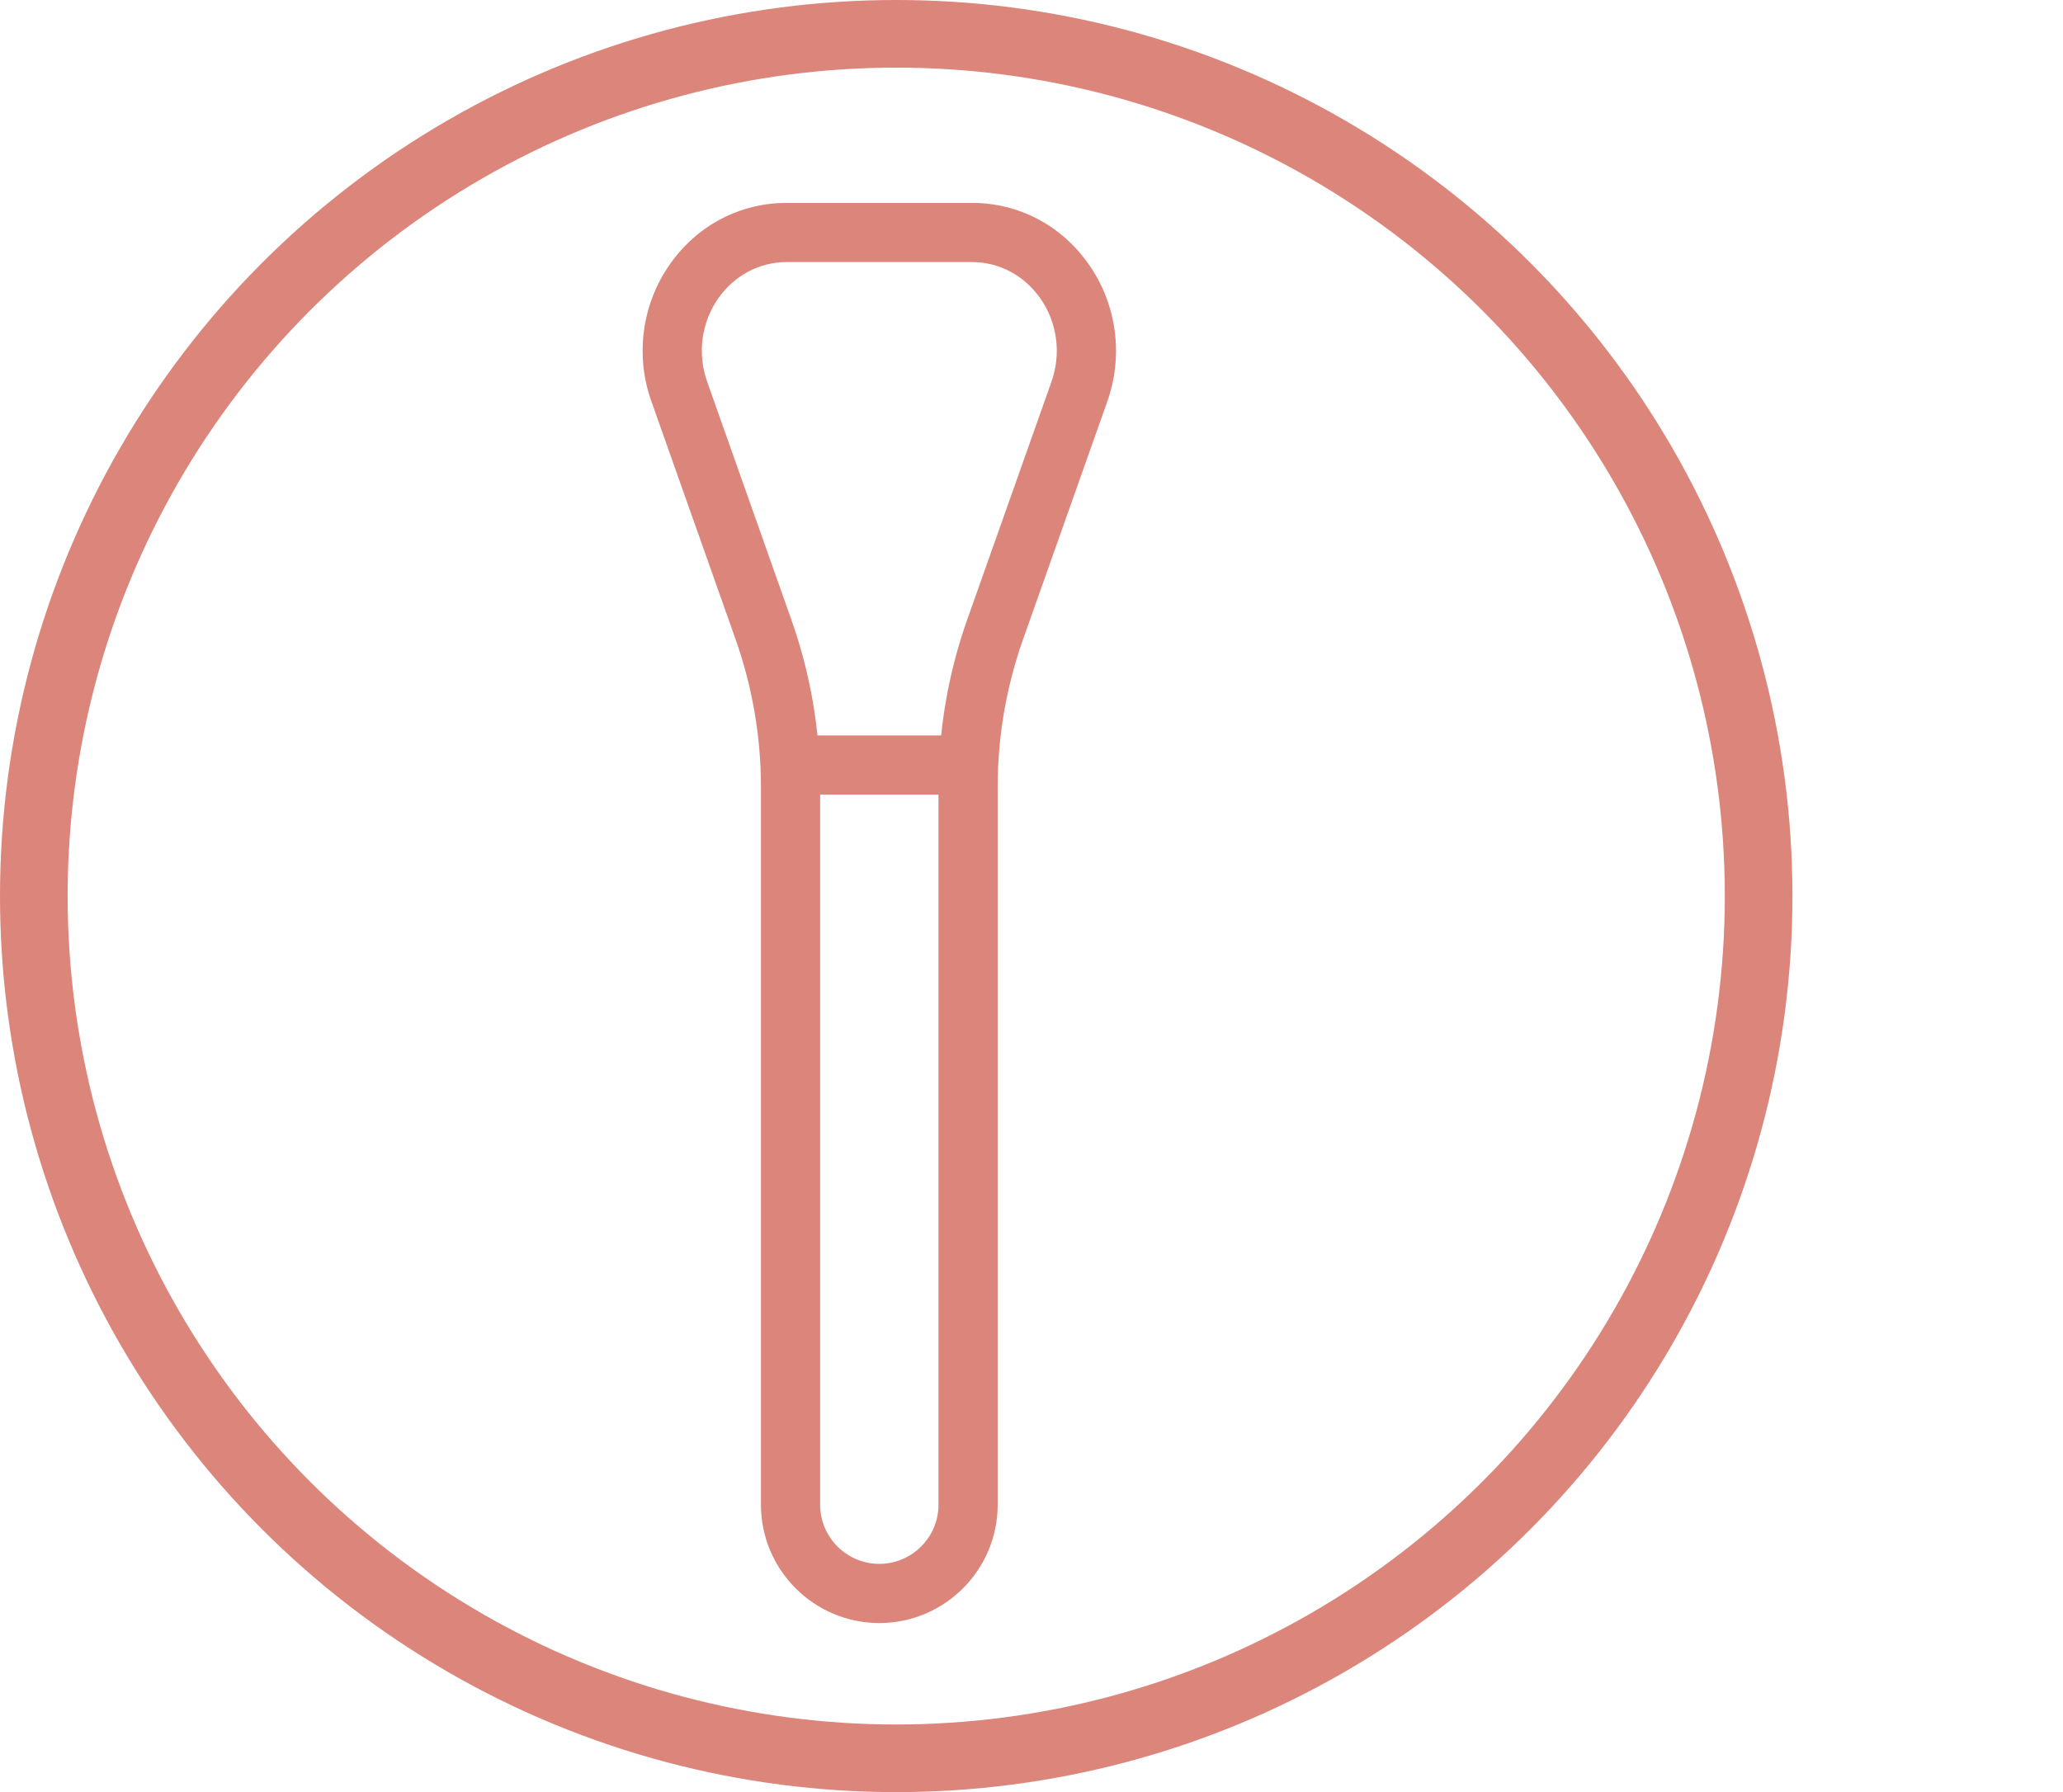 <?xml version="1.0" encoding="UTF-8"?> <svg xmlns="http://www.w3.org/2000/svg" width="61" height="53" viewBox="0 0 61 53" fill="none"> <circle cx="26.5" cy="26.5" r="25.5" stroke="#DC857B" stroke-width="2"></circle> <path d="M26 48C24.07 48 22.5 46.43 22.5 44.5V23.279C22.5 21.783 22.246 20.31 21.748 18.901L19.27 11.896C18.774 10.533 18.974 9.007 19.805 7.82C20.615 6.663 21.877 6 23.267 6H28.735C30.123 6 31.385 6.663 32.195 7.82C33.028 9.007 33.226 10.533 32.731 11.903L30.253 18.901C29.754 20.31 29.5 21.783 29.5 23.279V44.5C29.5 46.43 27.93 48 26 48ZM23.267 7.75C22.456 7.75 21.718 8.142 21.238 8.823C20.734 9.544 20.614 10.471 20.916 11.306L23.396 18.317C23.963 19.913 24.25 21.584 24.25 23.279V44.5C24.25 45.464 25.036 46.25 26 46.25C26.964 46.25 27.75 45.464 27.75 44.5V23.279C27.75 21.584 28.037 19.913 28.602 18.317L31.082 11.313C31.387 10.473 31.266 9.546 30.762 8.825C30.282 8.142 29.544 7.75 28.735 7.75H23.267Z" fill="#DC857B"></path> <path d="M23.375 21.75H28.625V23.5H23.375V21.75Z" fill="#DC857B"></path> </svg> 